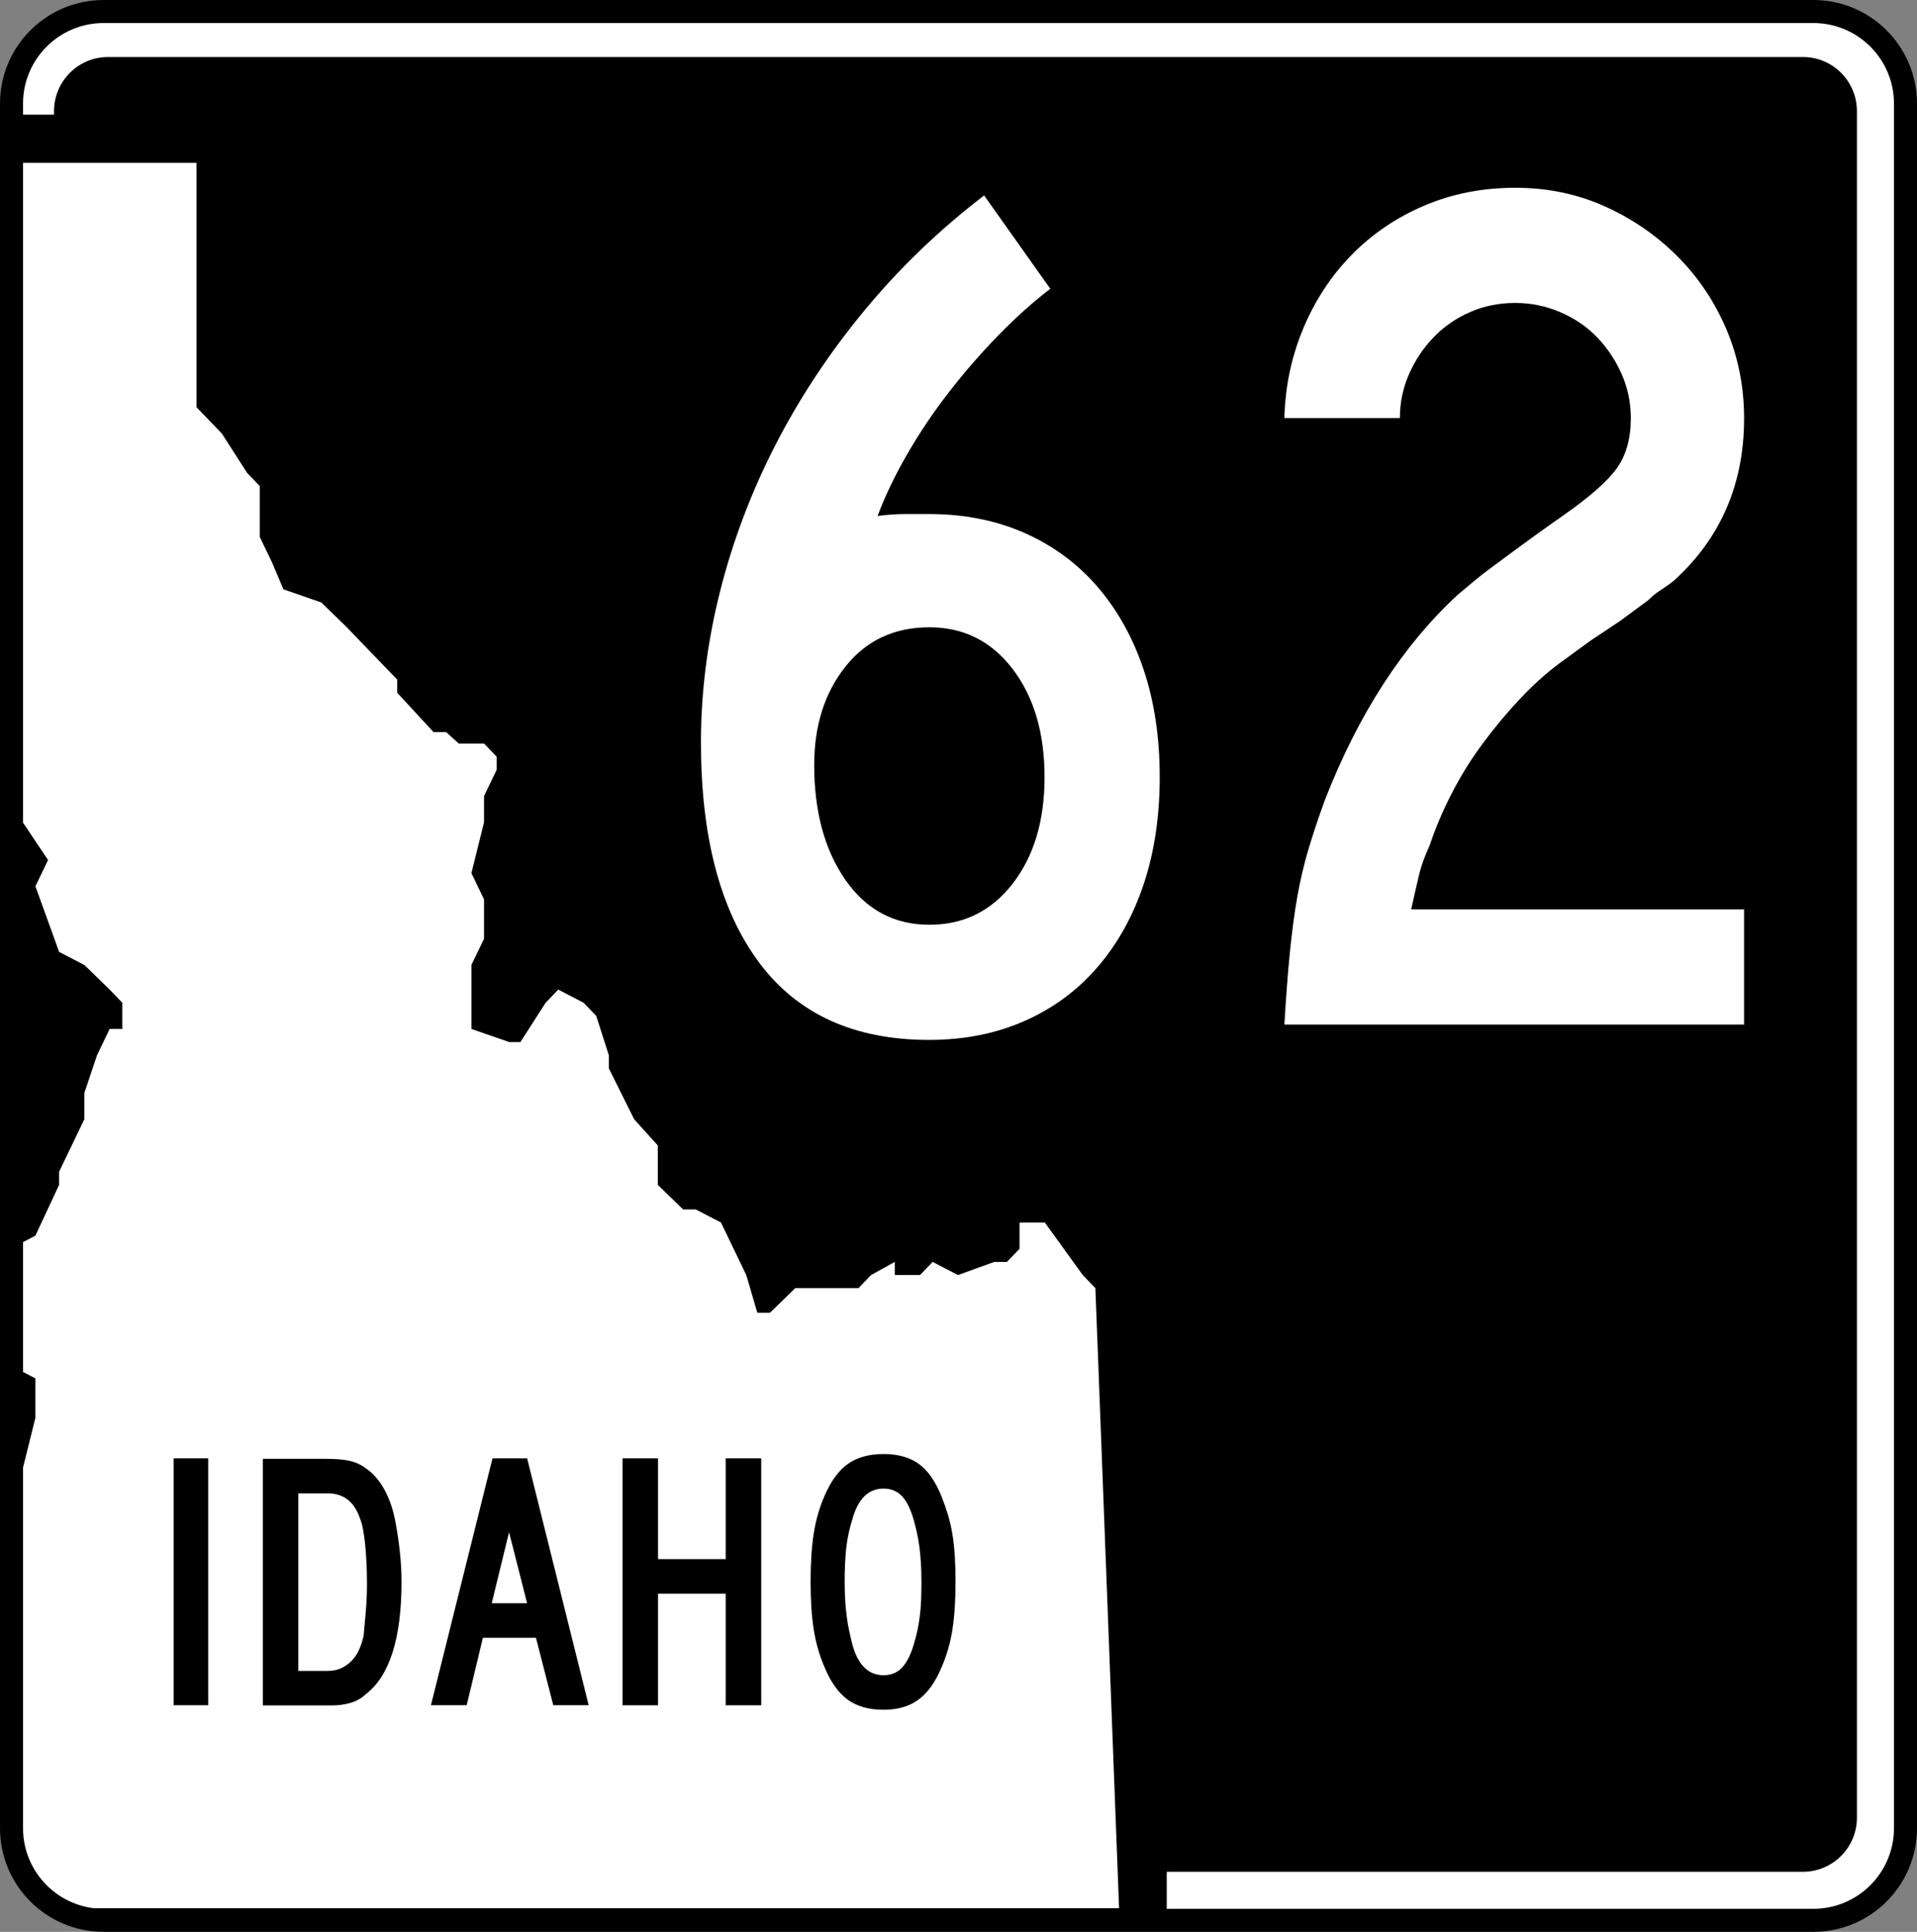<?xml version="1.0" encoding="iso-8859-1"?>
<!-- Generator: Adobe Illustrator 11.0, SVG Export Plug-In . SVG Version: 6.0.0 Build 78)  -->
<!DOCTYPE svg PUBLIC "-//W3C//DTD SVG 1.0//EN"    "http://www.w3.org/TR/2001/REC-SVG-20010904/DTD/svg10.dtd">
<svg  xmlns="http://www.w3.org/2000/svg" xmlns:xlink="http://www.w3.org/1999/xlink" xmlns:a="http://ns.adobe.com/AdobeSVGViewerExtensions/3.0/"
	 width="249.669" height="251.646" viewBox="0 0 249.669 251.646"
	 style="overflow:visible;enable-background:new 0 0 249.669 251.646" xml:space="preserve">
	<rect x="0" y="0" width="249.669" height="251.646" fill="#808080" stroke="none"/>
	<g id="Layer_1">
		<g id="Shield_39_">
			<path id="White_1_" style="fill:#FFFFFF;" d="M248.169,238.146c0,6.627-5.373,12-12,12H13.5c-6.627,0-12-5.373-12-12V13.5
				c0-6.627,5.373-12,12-12h222.669c6.627,0,12,5.373,12,12V238.146z"/>
			<path id="Background_1_" d="M241.846,236.763c0,3.898-3.145,7.059-7.023,7.059H14.058c-3.879,0-7.023-3.16-7.023-7.059V14.488
				c0-3.899,3.145-7.059,7.023-7.059h220.765c3.879,0,7.023,3.16,7.023,7.059V236.763z"/>
			<polygon id="State_Mask_1_" points="0.954,14.931 151.954,14.931 151.954,250.437 14.549,250.437 4.336,246.853 0.954,236.641 
				"/>
			<polygon id="State_Outline_1_" style="fill:#FFFFFF;" points="2.966,21.212 25.598,21.212 25.598,53.052 28.889,56.471 
				32.181,61.598 33.827,63.309 33.827,69.931 35.473,73.353 36.912,76.768 41.85,78.479 45.143,81.686 48.435,85.104 
				51.727,88.523 51.727,90.234 56.458,95.361 58.104,95.361 59.75,96.856 63.041,96.856 64.687,98.568 64.687,100.275 
				63.041,103.694 63.041,107.113 61.396,113.738 63.041,117.157 63.041,122.287 61.396,125.702 61.396,134.035 66.333,135.746 
				67.773,135.746 71.064,130.62 72.71,128.908 76.005,130.62 77.649,132.327 79.293,137.457 79.293,139.165 82.588,145.79 
				85.672,149.209 85.672,154.339 88.964,157.543 90.612,157.543 93.9,159.25 95.547,162.673 97.195,166.088 98.635,171.005 
				100.279,171.005 103.571,167.799 111.801,167.799 113.449,166.088 116.533,164.38 116.533,166.088 119.825,166.088 
				121.472,164.38 124.76,166.088 129.495,164.38 131.14,164.38 132.783,162.673 132.783,159.25 136.078,159.25 141.015,166.088 
				142.662,167.799 145.749,248.569 15.929,248.569 8.687,248.567 2.984,243.004 2.966,191.303 4.612,184.681 4.612,179.55 
				1.32,177.843 1.32,162.673 4.612,160.961 7.698,154.339 7.698,152.628 10.989,145.79 10.989,142.368 12.635,137.457 
				14.283,134.035 15.929,134.035 15.929,130.62 14.283,128.908 10.989,125.702 7.698,123.995 4.612,115.446 6.258,112.027 
				2.966,107.113 "/>
			<path id="Border_2_" style="fill:none;stroke:#000000;stroke-width:3;" d="M248.169,238.146c0,6.627-5.373,12-12,12H13.5
				c-6.627,0-12-5.373-12-12V13.5c0-6.627,5.373-12,12-12h222.669c6.627,0,12,5.373,12,12V238.146z"/>
			<g>
				<path d="M22.616,222.128v-32.16h4.5v32.16H22.616z"/>
				<path d="M52.294,206.045c0,7.353-1.542,12.228-4.625,14.624c-0.576,0.544-1.248,0.928-2.016,1.151s-1.6,0.335-2.495,0.335
					h-8.927V190.03h8.206c1.376,0,2.448,0.097,3.216,0.288s1.439,0.512,2.016,0.959c0.963,0.672,1.774,1.614,2.433,2.829
					s1.133,2.637,1.422,4.267c0.225,1.184,0.409,2.446,0.554,3.788C52.222,203.504,52.294,204.799,52.294,206.045z M47.794,206.285
					c0-1.823-0.08-3.526-0.24-5.11c-0.16-1.583-0.385-2.71-0.673-3.382c-0.737-2.175-2.131-3.263-4.181-3.263h-3.844v23.125h3.844
					c0.673,0,1.273-0.128,1.802-0.384s0.984-0.591,1.369-1.007s0.697-0.903,0.938-1.464c0.24-0.56,0.424-1.144,0.553-1.751
					c0.096-1.023,0.192-2.103,0.288-3.238S47.794,207.5,47.794,206.285z"/>
				<path d="M72.06,222.127l-2.256-8.784h-6.912l-2.112,8.784h-4.656l8.017-32.159h4.512l8.016,32.159H72.06z M66.299,199.579
					l-2.256,9.264h4.608L66.299,199.579z"/>
				<path d="M94.516,222.137v-14.544h-8.813v14.544h-4.625v-32.169h4.625v13.125h8.813v-13.125h4.625v32.169H94.516z"/>
				<path d="M124.447,206.014c0,2.465-0.137,4.561-0.408,6.288c-0.272,1.729-0.745,3.36-1.417,4.896
					c-0.801,1.921-1.801,3.321-3.002,4.201c-1.201,0.879-2.714,1.319-4.538,1.319c-1.922,0-3.482-0.44-4.684-1.319
					c-1.201-0.88-2.201-2.28-3.001-4.201c-0.673-1.567-1.146-3.207-1.417-4.919c-0.272-1.712-0.408-3.8-0.408-6.265
					c0-2.432,0.136-4.52,0.408-6.264c0.271-1.744,0.744-3.384,1.417-4.921c0.832-1.92,1.849-3.304,3.05-4.151
					c1.2-0.848,2.745-1.272,4.635-1.272c1.856,0,3.377,0.425,4.563,1.272c1.185,0.848,2.177,2.264,2.978,4.248
					c0.32,0.8,0.601,1.6,0.841,2.399c0.24,0.801,0.432,1.641,0.576,2.521c0.144,0.88,0.247,1.824,0.312,2.832
					S124.447,204.798,124.447,206.014z M120.009,206.014c0-0.896-0.024-1.714-0.072-2.45s-0.111-1.417-0.191-2.042
					s-0.184-1.226-0.311-1.802c-0.128-0.576-0.271-1.153-0.431-1.73c-0.415-1.441-0.934-2.482-1.556-3.123s-1.411-0.961-2.368-0.961
					c-1.978,0-3.333,1.33-4.066,3.988c-0.383,1.217-0.646,2.442-0.79,3.676s-0.215,2.747-0.215,4.54
					c0,0.865,0.023,1.658,0.071,2.379s0.111,1.394,0.191,2.019s0.184,1.241,0.312,1.85c0.127,0.608,0.271,1.232,0.431,1.873
					c0.733,2.659,2.089,3.988,4.066,3.988c0.957,0,1.746-0.32,2.368-0.961s1.141-1.649,1.556-3.027
					c0.191-0.641,0.351-1.257,0.479-1.85c0.127-0.592,0.23-1.209,0.311-1.85s0.136-1.321,0.168-2.042
					C119.993,207.768,120.009,206.943,120.009,206.014z"/>
			</g>
		</g>
		<g>
			<path style="fill:#FFFFFF;" d="M151.042,101.211c0,5.125-0.695,9.766-2.078,13.926s-3.379,7.762-5.988,10.801
				c-2.609,3.043-5.781,5.391-9.508,7.043s-7.883,2.48-12.461,2.48c-9.801,0-17.203-3.387-22.207-10.168
				c-5.008-6.777-7.508-16.305-7.508-28.582c0-6.508,0.824-13.047,2.473-19.613c1.648-6.563,4.043-12.914,7.184-19.051
				s6.996-11.98,11.574-17.531s9.793-10.57,15.648-15.055l8.621,12.156c-2.234,1.707-4.496,3.734-6.781,6.078
				c-2.289,2.348-4.441,4.828-6.461,7.441c-2.023,2.613-3.832,5.305-5.426,8.078s-2.871,5.438-3.828,7.996
				c1.277-0.164,2.477-0.25,3.594-0.25s2.156,0,3.117,0c4.578,0,8.734,0.828,12.461,2.48c3.727,1.656,6.898,4.004,9.508,7.043
				c2.609,3.043,4.605,6.645,5.988,10.805S151.042,96.09,151.042,101.211z M136.042,101.246c0-5.766-1.383-10.461-4.148-14.09
				s-6.383-5.445-10.852-5.445c-4.578,0-8.223,1.711-10.934,5.125s-4.066,7.684-4.066,12.809c0,6.086,1.355,11.078,4.066,14.973
				c2.711,3.898,6.355,5.844,10.934,5.844c4.469,0,8.086-1.785,10.852-5.363C134.659,111.523,136.042,106.906,136.042,101.246z"/>
			<path style="fill:#FFFFFF;" d="M167.278,133.461c0.211-3.625,0.453-6.77,0.719-9.434s0.586-5.063,0.961-7.195
				s0.855-4.184,1.441-6.156s1.305-4.133,2.16-6.48c4.371-11.195,10.133-20.098,17.281-26.707c0.641-0.531,1.305-1.09,2-1.676
				c0.691-0.586,1.543-1.254,2.559-2c1.012-0.746,2.238-1.652,3.68-2.719c1.438-1.066,3.227-2.348,5.359-3.84
				c3.52-2.449,5.895-4.527,7.121-6.234s1.84-3.895,1.84-6.559c0-2.02-0.402-3.934-1.199-5.742
				c-0.801-1.809-1.867-3.406-3.199-4.789c-1.336-1.383-2.934-2.473-4.801-3.27s-3.816-1.199-5.84-1.199
				c-2.133,0-4.109,0.402-5.922,1.199s-3.387,1.887-4.719,3.27c-1.336,1.383-2.402,2.98-3.199,4.789
				c-0.801,1.809-1.199,3.723-1.199,5.742h-15.043c0.105-4.148,0.934-8.055,2.48-11.727s3.652-6.863,6.32-9.574
				c2.664-2.711,5.813-4.84,9.438-6.383s7.574-2.316,11.844-2.316c4.156,0,8.023,0.801,11.602,2.398
				c3.574,1.602,6.723,3.758,9.449,6.477s4.863,5.887,6.414,9.512c1.547,3.625,2.324,7.512,2.324,11.668
				c0,8.527-3.039,15.563-9.117,21.102c-0.535,0.43-1.098,0.828-1.684,1.199c-0.586,0.375-1.145,0.828-1.676,1.359l-3.684,2.719
				l-3.84,2.555l-4.16,3.039c-1.707,1.281-3.387,2.801-5.039,4.559c-1.656,1.758-3.254,3.676-4.801,5.754s-2.906,4.266-4.078,6.555
				c-1.176,2.289-2.137,4.555-2.879,6.793c-0.641,1.387-1.098,2.641-1.363,3.758s-0.613,2.637-1.039,4.555h43.359v15H167.278z"/>
		</g>
	</g>
</svg>
